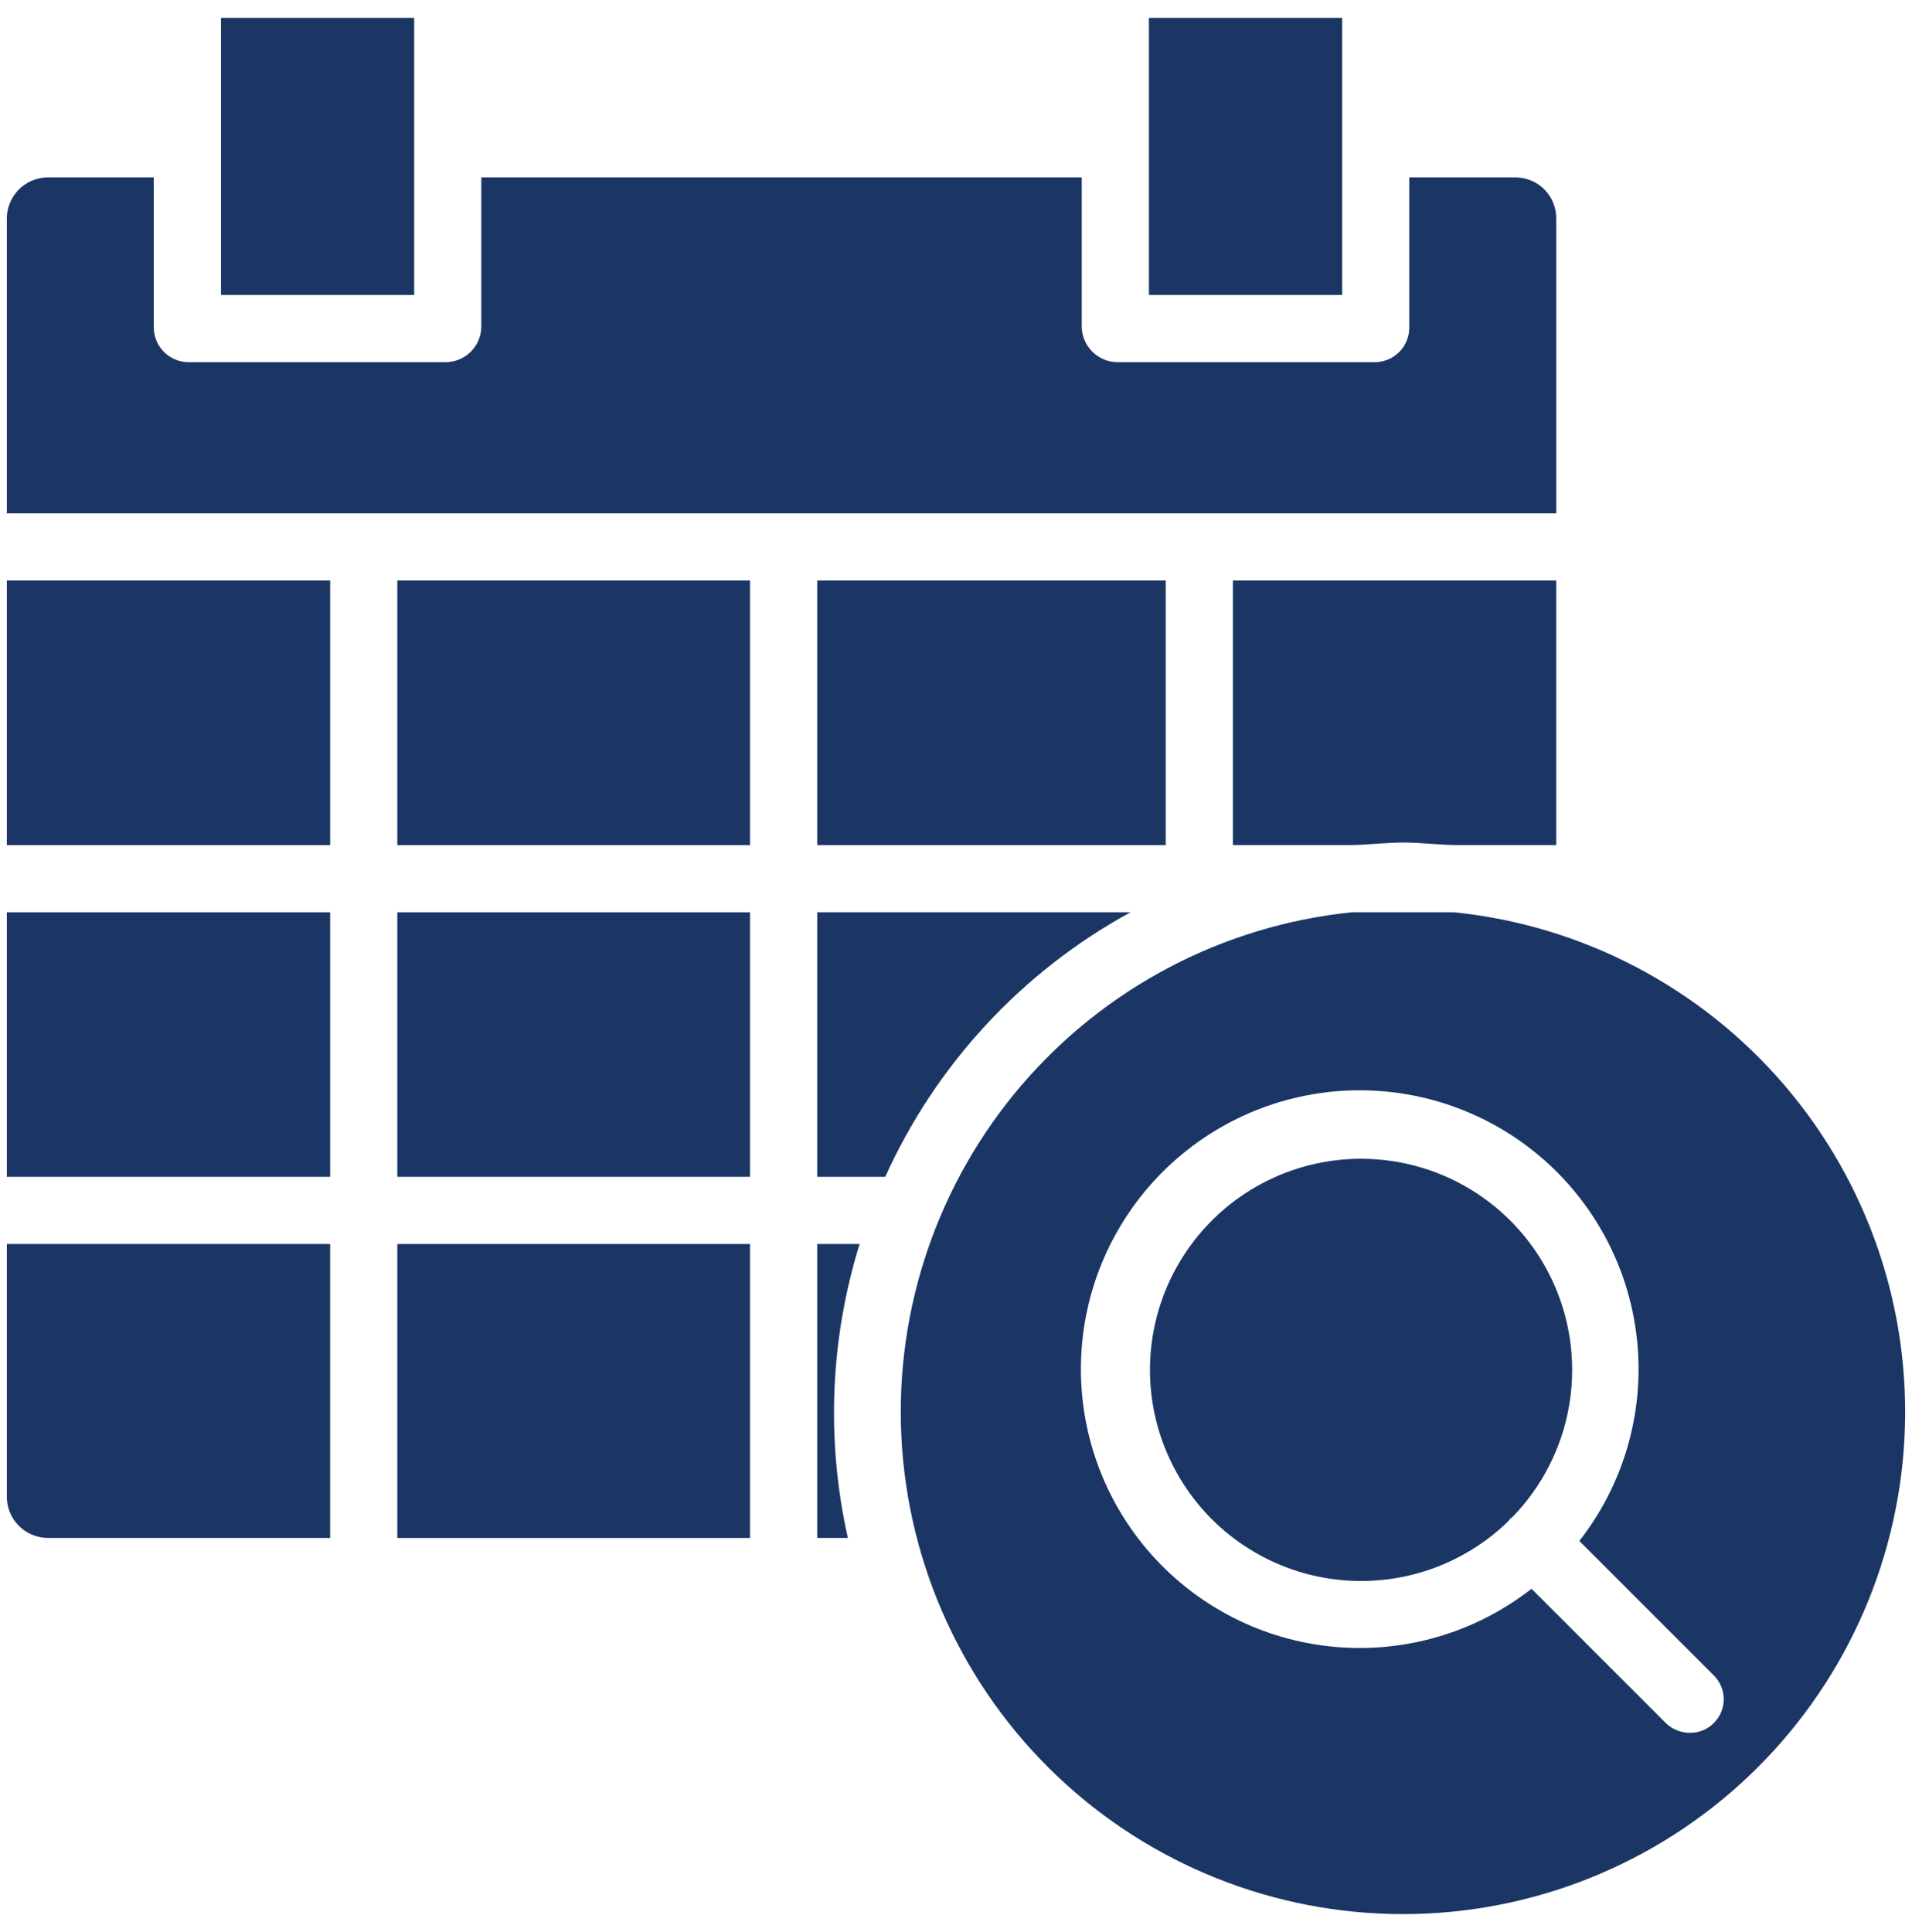<svg width="96" height="97" viewBox="0 0 96 97" fill="none" xmlns="http://www.w3.org/2000/svg">
<path d="M19.949 29.146H37.658V42.428H19.949V29.146Z" fill="#1B3665"/>
<path d="M0.343 29.146H16.577V42.428H0.343V29.146Z" fill="#1B3665"/>
<path d="M19.949 62.457H37.658V77.215H19.949V62.457Z" fill="#1B3665"/>
<path d="M41.032 62.457V77.215H42.571C41.473 72.329 41.676 67.24 43.161 62.457H41.032Z" fill="#1B3665"/>
<path d="M41.032 29.146H58.532V42.428H41.032V29.146Z" fill="#1B3665"/>
<path d="M68.333 58.177C66.598 58.178 64.891 58.605 63.359 59.419C61.828 60.234 60.52 61.412 59.551 62.85C58.581 64.288 57.979 65.942 57.797 67.667C57.615 69.392 57.86 71.135 58.509 72.743C59.158 74.352 60.191 75.776 61.519 76.892C62.847 78.008 64.429 78.781 66.125 79.143C67.821 79.505 69.58 79.446 71.248 78.97C72.916 78.494 74.441 77.616 75.691 76.413C75.733 76.371 75.775 76.308 75.817 76.266C75.861 76.219 75.91 76.176 75.964 76.139C77.409 74.642 78.382 72.752 78.76 70.706C79.139 68.66 78.907 66.547 78.093 64.632C77.279 62.717 75.92 61.083 74.184 59.935C72.448 58.787 70.413 58.176 68.332 58.177H68.333Z" fill="#1B3665"/>
<path d="M56.76 45.802H41.032V59.084H44.447C46.999 53.436 51.321 48.774 56.76 45.802Z" fill="#1B3665"/>
<path d="M73.014 45.802H67.87C61.439 46.461 55.507 49.566 51.3 54.473C47.092 59.381 44.93 65.717 45.26 72.173C45.59 78.629 48.387 84.712 53.074 89.165C57.76 93.618 63.978 96.1 70.442 96.1C76.907 96.1 83.124 93.618 87.811 89.165C92.497 84.712 95.294 78.629 95.624 72.173C95.954 65.717 93.792 59.381 89.585 54.473C85.377 49.566 79.445 46.461 73.014 45.802ZM86.043 86.512C85.886 86.67 85.699 86.794 85.493 86.877C85.286 86.96 85.066 87.001 84.843 86.997C84.396 86.996 83.966 86.822 83.643 86.512L76.897 79.766C74.089 81.963 70.547 83.006 66.996 82.681C63.445 82.357 60.152 80.689 57.788 78.02C55.425 75.35 54.169 71.879 54.277 68.314C54.385 64.75 55.85 61.361 58.371 58.84C60.892 56.319 64.281 54.854 67.845 54.746C71.41 54.638 74.881 55.894 77.551 58.257C80.221 60.621 81.888 63.914 82.213 67.465C82.537 71.016 81.494 74.558 79.297 77.366L86.043 84.112C86.203 84.268 86.33 84.455 86.416 84.661C86.503 84.867 86.548 85.088 86.548 85.312C86.548 85.536 86.503 85.757 86.416 85.963C86.33 86.169 86.203 86.356 86.043 86.512Z" fill="#1B3665"/>
<path d="M19.949 45.802H37.658V59.084H19.949V45.802Z" fill="#1B3665"/>
<path d="M0.343 45.802H16.577V59.084H0.343V45.802Z" fill="#1B3665"/>
<path d="M78.137 10.994C78.147 10.452 77.943 9.929 77.568 9.537C77.193 9.146 76.678 8.92 76.137 8.907H70.758V16.433C70.763 16.888 70.588 17.326 70.273 17.653C69.957 17.981 69.525 18.171 69.071 18.183H56.085C55.621 18.174 55.179 17.988 54.85 17.662C54.52 17.336 54.328 16.896 54.314 16.433V8.907H24.166V16.433C24.153 16.893 23.965 17.331 23.639 17.657C23.314 17.982 22.876 18.17 22.416 18.183H9.429C8.972 18.172 8.538 17.983 8.219 17.656C7.899 17.329 7.721 16.89 7.721 16.433V8.907H2.367C1.823 8.918 1.305 9.143 0.926 9.534C0.547 9.925 0.337 10.45 0.343 10.994V25.773H78.137V10.994Z" fill="#1B3665"/>
<path d="M57.687 0.896H67.387V14.81H57.687V0.896Z" fill="#1B3665"/>
<path d="M11.095 0.896H20.795V14.81H11.095V0.896Z" fill="#1B3665"/>
<path d="M0.343 75.126C0.337 75.671 0.547 76.195 0.926 76.586C1.305 76.977 1.823 77.203 2.367 77.214H16.576V62.456H0.343V75.126Z" fill="#1B3665"/>
<path d="M67.743 42.428C68.629 42.428 69.535 42.301 70.463 42.301C71.391 42.301 72.297 42.428 73.182 42.428H78.136V29.146H61.904V42.428H67.743Z" fill="#1B3665"/>
</svg>
